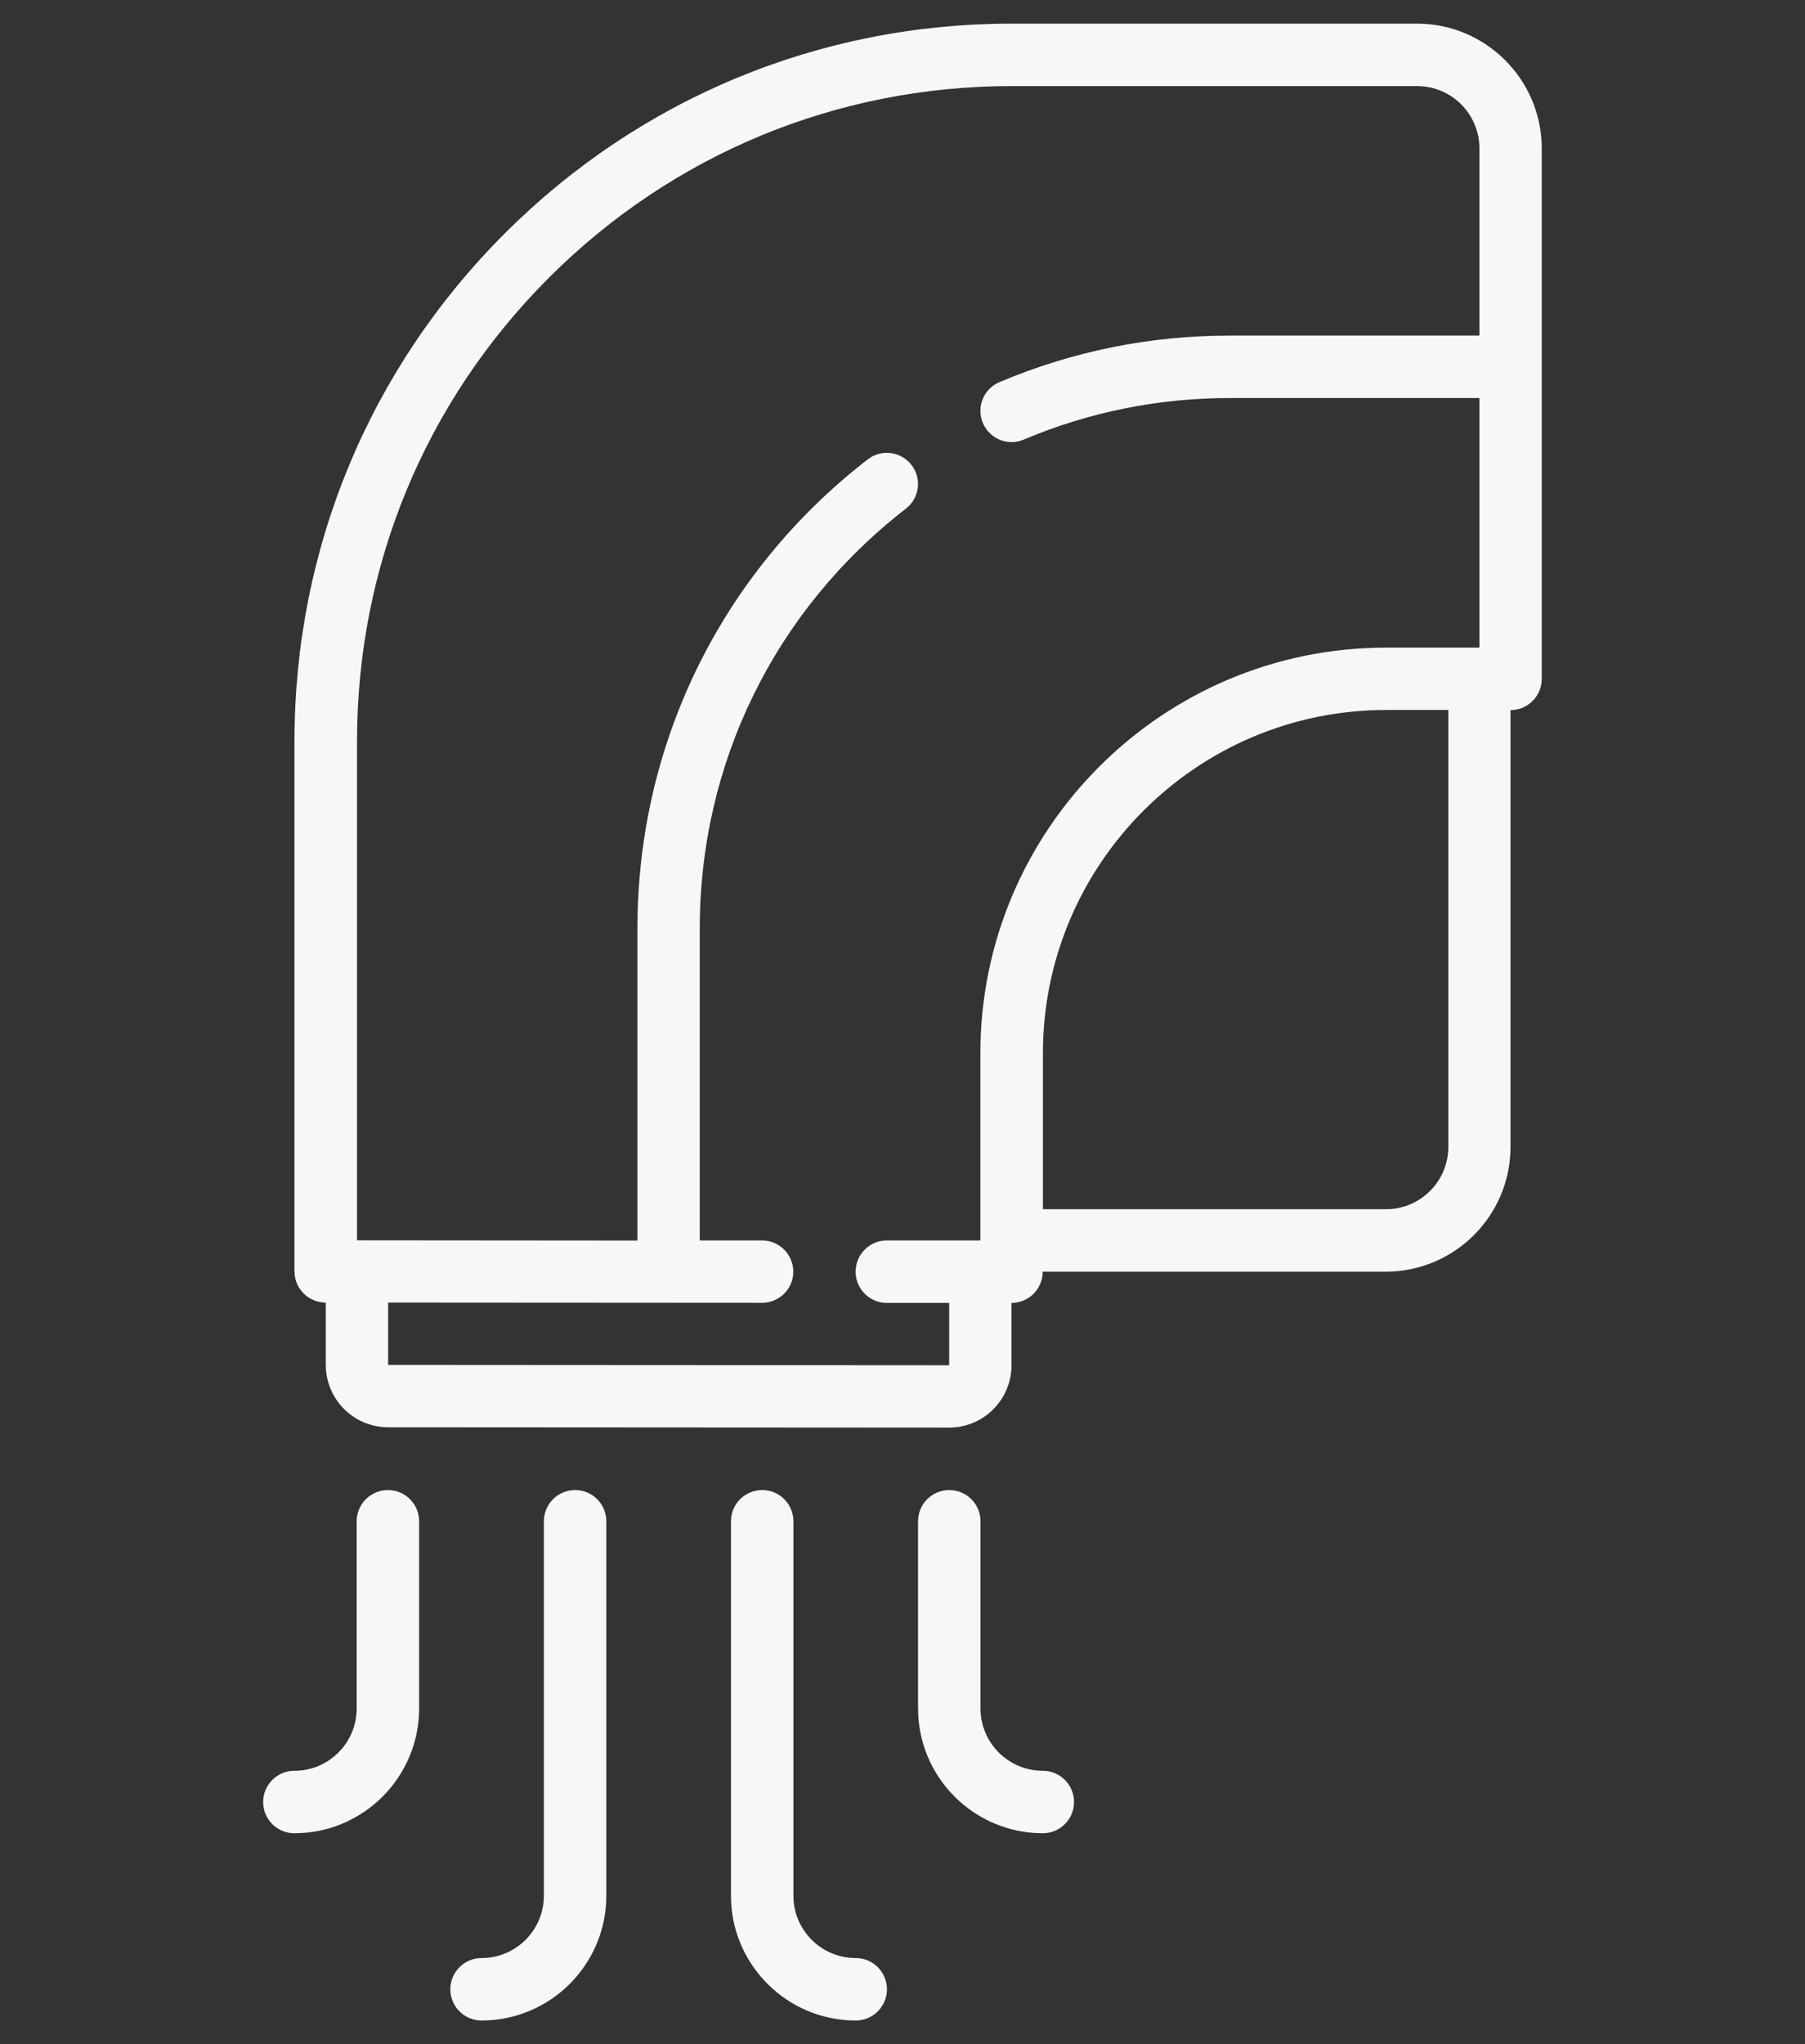 <?xml version="1.0" encoding="UTF-8"?>
<svg id="Layer_1" data-name="Layer 1" xmlns="http://www.w3.org/2000/svg" width="159" height="180" viewBox="0 0 159 180">
  <rect x="0" y="0" width="159" height="180" fill="#333333" stroke="none"/>
  <defs>
    <style>
      .cls-1 {
        fill: #f7f7f7;
        stroke-width: 0px;
      }
    </style>
  </defs>
  <path class="cls-1" d="M28.7,114.7v5.49c0,3.03,2.46,5.49,5.49,5.49l49.42.03c3.03,0,5.49-2.46,5.49-5.49v-5.49c1.52,0,2.75-1.23,2.75-2.75h30.22c6.06,0,10.99-4.93,10.99-10.99v-38.46c1.52,0,2.75-1.23,2.75-2.75V13.07c0-6.06-4.93-10.99-10.99-10.99h-35.71c-16.87,0-32.73,6.56-44.66,18.49-11.94,11.93-18.51,27.81-18.51,44.7v46.68c0,1.52,1.23,2.75,2.75,2.75h0ZM127.58,100.99c0,3.03-2.46,5.49-5.49,5.49h-30.22v-13.74c0-16.66,13.56-30.22,30.22-30.22h5.49v38.46ZM31.45,65.27c0-15.42,6-29.92,16.9-40.81,10.89-10.89,25.37-16.88,40.77-16.88h35.71c3.03,0,5.49,2.46,5.49,5.49v16.48h-21.98c-7.04,0-13.87,1.38-20.3,4.1-1.4.59-2.05,2.2-1.46,3.6.45,1.05,1.46,1.68,2.53,1.68.36,0,.72-.07,1.07-.22,5.75-2.43,11.86-3.66,18.16-3.66h21.98v21.98h-8.24c-19.69,0-35.72,16.02-35.72,35.72v16.48h-8.24c-1.52,0-2.75,1.23-2.75,2.75s1.23,2.75,2.75,2.75h5.49v5.49l-49.42-.03v-5.49l32.94.02h0c1.52,0,2.75-1.23,2.75-2.74s-1.23-2.75-2.74-2.75h-5.5v-27.47c0-14.57,6.62-28.04,18.16-36.97,1.2-.93,1.42-2.65.49-3.85-.93-1.2-2.65-1.42-3.85-.49-12.9,9.98-20.29,25.03-20.29,41.32v27.47l-24.7-.02h0v-43.93Z"/>
  <path class="cls-1" d="M83.62,131.21c-1.52,0-2.75,1.23-2.75,2.75v16.48c0,6.06,4.93,10.99,10.99,10.99,1.52,0,2.75-1.23,2.75-2.75s-1.23-2.75-2.75-2.75c-3.03,0-5.49-2.46-5.49-5.49v-16.48c0-1.52-1.23-2.75-2.75-2.75Z"/>
  <path class="cls-1" d="M67.14,131.21c-1.52,0-2.75,1.23-2.75,2.75v32.97c0,6.06,4.93,10.99,10.99,10.99,1.52,0,2.75-1.23,2.75-2.75s-1.23-2.75-2.75-2.75c-3.03,0-5.49-2.46-5.49-5.49v-32.97c0-1.52-1.23-2.75-2.75-2.75Z"/>
  <path class="cls-1" d="M25.93,161.43c6.06,0,10.99-4.93,10.99-10.99v-16.48c0-1.52-1.23-2.75-2.75-2.75s-2.75,1.23-2.75,2.75v16.48c0,3.03-2.46,5.49-5.49,5.49-1.52,0-2.75,1.23-2.75,2.75s1.23,2.75,2.75,2.75Z"/>
  <path class="cls-1" d="M47.91,133.96v32.97c0,3.03-2.46,5.49-5.49,5.49-1.52,0-2.75,1.23-2.75,2.75s1.23,2.75,2.75,2.75c6.06,0,10.99-4.93,10.99-10.99v-32.97c0-1.52-1.23-2.75-2.75-2.75s-2.75,1.23-2.75,2.75Z"/>
</svg>
